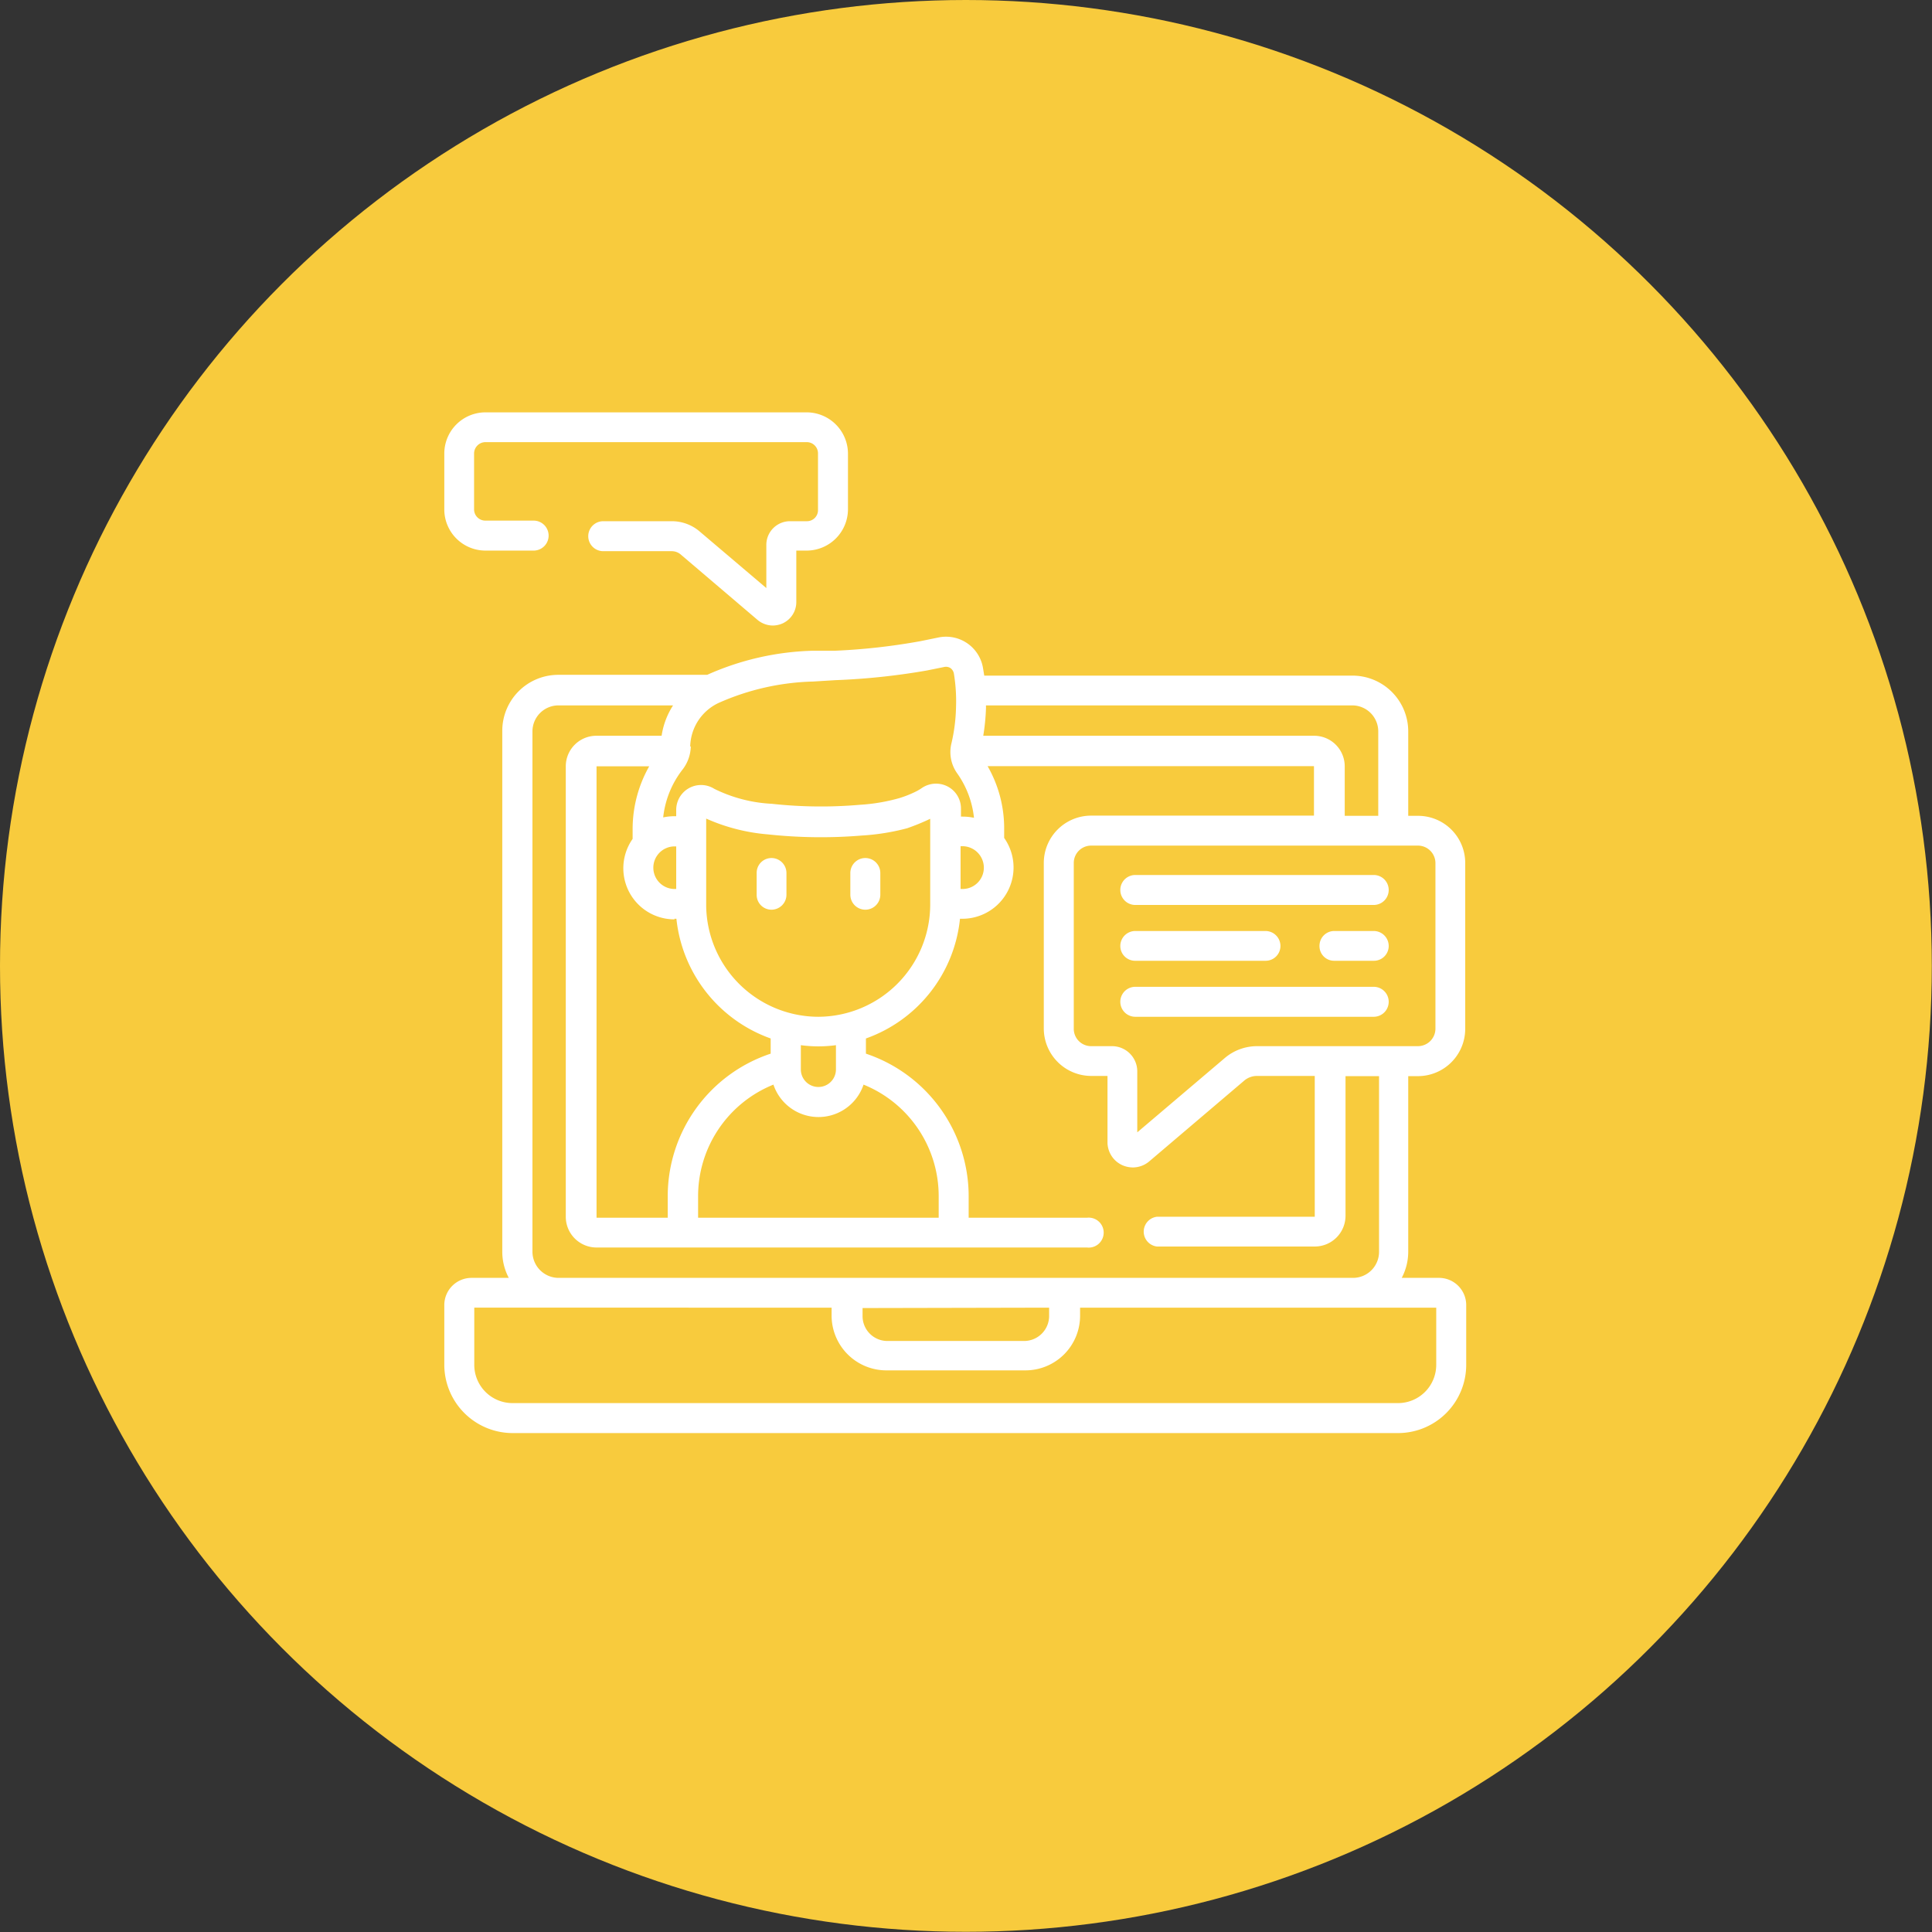 <svg id="Capa_1" data-name="Capa 1" xmlns="http://www.w3.org/2000/svg" xmlns:xlink="http://www.w3.org/1999/xlink" viewBox="0 0 97.97 97.97"><rect x="0" y="0" width="97.97" height="97.97" fill="#333333" stroke="none"/><defs><style>.cls-1{fill:url(#Degradado_sin_nombre_217);}.cls-2{fill:#fff;}</style><linearGradient id="Degradado_sin_nombre_217" x1="47.32" y1="48.98" x2="1343.06" y2="48.98" gradientUnits="userSpaceOnUse"><stop offset="0.22" stop-color="#f8cb3d"/><stop offset="0.31" stop-color="#e9bb46"/><stop offset="0.48" stop-color="#c2915c"/><stop offset="0.7" stop-color="#844e7f"/><stop offset="0.81" stop-color="#662d91"/></linearGradient></defs><circle class="cls-1" cx="48.98" cy="48.98" r="48.98"/><path class="cls-2" d="M39.12,43.51a.75.75,0,0,0-.75.76v1.1a.75.75,0,0,0,.75.76.76.76,0,0,0,.76-.76v-1.1A.76.76,0,0,0,39.12,43.51Z"/><path class="cls-2" d="M43.88,43.51a.76.76,0,0,0-.76.76v1.1a.76.76,0,0,0,1.52,0v-1.1A.76.76,0,0,0,43.88,43.51Z"/><path class="cls-2" d="M73,64.8H71.08a2.84,2.84,0,0,0,.33-1.32V54.57h.5a2.4,2.4,0,0,0,2.39-2.4V43.76a2.39,2.39,0,0,0-2.39-2.39h-.5V37.09a2.83,2.83,0,0,0-2.83-2.83H49.91l-.06-.37a1.9,1.9,0,0,0-2.28-1.56l-.88.18h0A31.87,31.87,0,0,1,42.3,33L41.15,33a14,14,0,0,0-5.29,1.22H28.31a2.84,2.84,0,0,0-2.84,2.83V63.48a2.84,2.84,0,0,0,.33,1.32H23.92a1.38,1.38,0,0,0-1.39,1.38v3A3.47,3.47,0,0,0,26,72.67H70.89a3.46,3.46,0,0,0,3.46-3.46v-3A1.38,1.38,0,0,0,73,64.8ZM71.91,42.88a.89.89,0,0,1,.88.88v8.41a.89.89,0,0,1-.88.88H63.75a2.53,2.53,0,0,0-1.64.6l-4.44,3.77V54.34a1.28,1.28,0,0,0-1.28-1.29H55.33a.88.88,0,0,1-.88-.88V43.76a.88.88,0,0,1,.88-.88ZM50,35.86a.28.28,0,0,1,0-.09H68.58a1.32,1.32,0,0,1,1.31,1.32v4.28h-1.7V38.86a1.55,1.55,0,0,0-1.56-1.55H49.86A10.76,10.76,0,0,0,50,35.86ZM49.89,44a1.08,1.08,0,0,1-1.08,1.08h-.1V42.91h.1A1.09,1.09,0,0,1,49.89,44ZM35,37.86a2.5,2.5,0,0,1,1.43-2.21,12.54,12.54,0,0,1,4.8-1.09l1.14-.07A34.4,34.4,0,0,0,47,34h0l.89-.18a.42.42,0,0,1,.31.06.45.45,0,0,1,.17.27,8.58,8.58,0,0,1,.11,1.67,8.82,8.82,0,0,1-.23,1.86,1.86,1.86,0,0,0,.27,1.51h0a4.77,4.77,0,0,1,.87,2.28,2.76,2.76,0,0,0-.57-.06h-.09V41a1.26,1.26,0,0,0-.66-1.11,1.28,1.28,0,0,0-1.31.06,2.61,2.61,0,0,1-.28.17,5.43,5.43,0,0,1-.87.35,9.39,9.39,0,0,1-2,.34,22.91,22.91,0,0,1-4.47-.05A7.4,7.4,0,0,1,36.22,40a1.26,1.26,0,0,0-1.93,1.07v.32h-.08a2.72,2.72,0,0,0-.58.06,4.77,4.77,0,0,1,1-2.45,2,2,0,0,0,.4-1.15Zm-.81,8.73h.11a7.25,7.25,0,0,0,4.78,6.07v.77a7.62,7.62,0,0,0-5.22,7.22v1.1H30.25a0,0,0,0,1,0,0V38.86a0,0,0,0,1,0,0h2.67A6.46,6.46,0,0,0,32.08,42v.54a2.59,2.59,0,0,0,2.13,4.08ZM33.13,44a1.08,1.08,0,0,1,1.08-1.08h.08v2.16h-.08A1.08,1.08,0,0,1,33.13,44ZM35.4,60.65A6.1,6.1,0,0,1,39.22,55a2.41,2.41,0,0,0,4.57,0,6.1,6.1,0,0,1,3.81,5.65v1.1H35.4Zm5.21-6.4V53a6.63,6.63,0,0,0,1.78,0v1.23a.89.89,0,0,1-1.78,0Zm.89-2.69a5.7,5.7,0,0,1-5.69-5.62s0-4.43,0-4.43a9.58,9.58,0,0,0,3.12.8,25.11,25.11,0,0,0,4.76.06A11.61,11.61,0,0,0,46,42a11.2,11.2,0,0,0,1.17-.48v4.38A5.7,5.7,0,0,1,41.5,51.56ZM27,37.09a1.32,1.32,0,0,1,1.32-1.32h5.81a3.9,3.9,0,0,0-.58,1.54H30.25a1.55,1.55,0,0,0-1.56,1.55V61.7a1.56,1.56,0,0,0,1.56,1.56H55.12a.76.76,0,1,0,0-1.51h-6v-1.1a7.63,7.63,0,0,0-5.21-7.22v-.77a7.22,7.22,0,0,0,4.77-6.07h.13a2.6,2.6,0,0,0,2.11-4.1V42a6.32,6.32,0,0,0-.84-3.15H66.63a0,0,0,0,1,0,0v2.51H55.33a2.4,2.4,0,0,0-2.4,2.39v8.41a2.41,2.41,0,0,0,2.4,2.4h.83v3.35a1.28,1.28,0,0,0,.74,1.17,1.33,1.33,0,0,0,.55.12,1.29,1.29,0,0,0,.83-.31l4.81-4.09a1,1,0,0,1,.66-.24h2.92V61.7a0,0,0,0,1,0,0h-8a.76.76,0,0,0,0,1.51h8a1.56,1.56,0,0,0,1.56-1.56V54.57h1.7v8.91a1.32,1.32,0,0,1-1.31,1.32H28.31A1.33,1.33,0,0,1,27,63.48V37.09ZM53.2,66.31v.4A1.27,1.27,0,0,1,51.94,68H45a1.26,1.26,0,0,1-1.26-1.27v-.4Zm19.63,2.9a1.94,1.94,0,0,1-1.94,1.94H26a1.94,1.94,0,0,1-1.95-1.94v-2.9H42.17v.4A2.78,2.78,0,0,0,45,69.49h7a2.77,2.77,0,0,0,2.77-2.78v-.4H72.83Z"/><path class="cls-2" d="M57.57,45.89H69.66a.76.76,0,0,0,0-1.52H57.57a.76.76,0,1,0,0,1.52Z"/><path class="cls-2" d="M69.66,47.21h-2a.75.75,0,0,0-.75.76.74.74,0,0,0,.75.75h2a.75.75,0,0,0,.76-.75A.76.76,0,0,0,69.66,47.21Z"/><path class="cls-2" d="M57.57,48.72h6.61a.75.75,0,0,0,.75-.75.76.76,0,0,0-.75-.76H57.57a.76.76,0,0,0-.76.76A.75.75,0,0,0,57.57,48.72Z"/><path class="cls-2" d="M57.57,51.56H69.66a.76.76,0,0,0,0-1.52H57.57a.76.76,0,0,0,0,1.52Z"/><path class="cls-2" d="M24.61,27.92h2.45a.76.76,0,0,0,0-1.52H24.61a.57.57,0,0,1-.57-.57V23a.58.58,0,0,1,.57-.58h16.3a.57.57,0,0,1,.57.58v2.86a.56.56,0,0,1-.57.57h-.86a1.2,1.2,0,0,0-1.19,1.19v2.2l-3.37-2.86a2.17,2.17,0,0,0-1.42-.53H30.59a.76.76,0,0,0,0,1.52h3.48a.7.7,0,0,1,.44.16l3.91,3.33a1.22,1.22,0,0,0,.77.28,1.25,1.25,0,0,0,.5-.11,1.19,1.19,0,0,0,.69-1.08V27.92h.53A2.1,2.1,0,0,0,43,25.83V23a2.1,2.1,0,0,0-2.09-2.09H24.61A2.09,2.09,0,0,0,22.53,23v2.86A2.09,2.09,0,0,0,24.61,27.92Z"/></svg>
